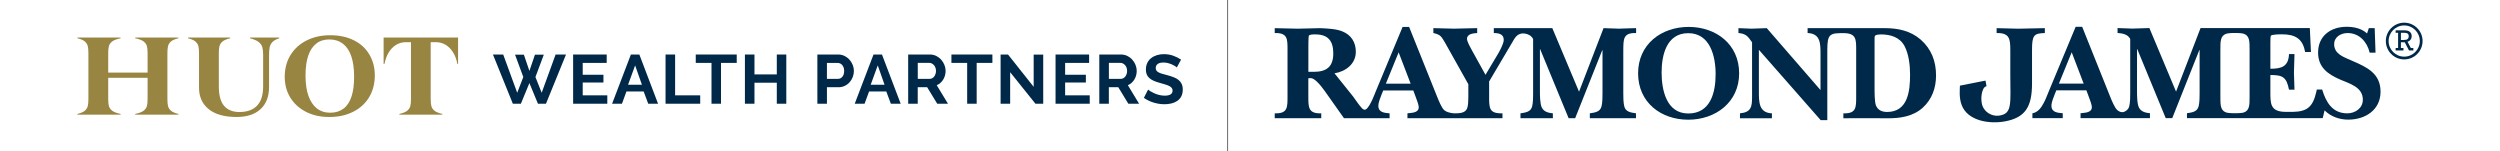 <?xml version="1.0" encoding="UTF-8"?>
<svg id="Layer_1" xmlns="http://www.w3.org/2000/svg" width="545" height="33" version="1.1" viewBox="0 0 545 33">
  <!-- Generator: Adobe Illustrator 29.6.1, SVG Export Plug-In . SVG Version: 2.1.1 Build 9)  -->
  <defs>
    <style>
      .st0 {
        fill: #998542;
      }

      .st1 {
        fill: #002949;
      }

      .st2 {
        fill: #5b5e5a;
      }
    </style>
  </defs>
  <rect class="st2" x="267.522" width=".2" height="33"/>
  <g>
    <path class="st1" d="M349.57,6.136l-5.34,13.852-5.824-13.852h-12.756v1.068c1.04,0,2.168.208,2.168,1.484,0,.772-.74,2.132-1.132,2.848l-2.848,4.772-2.972-5.364c-.292-.536-1.06-1.872-1.06-2.468,0-1.128,1.416-1.216,2.22-1.276v-1.068c-1.692.02-3.38.088-5.072.116-1.48-.028-3-.096-4.48-.116v1.068c1.544.356,1.692.68,2.496,2.016l5.128,9.144v2.6c-.056,2.524.06,3.74-2.752,3.744-.044,0-.568-.012-.6-.016-.688-.096-1.416-.248-1.936-.696-.592-.596-1.18-2.084-1.504-2.88l-6.116-15.244h-1.424l-5.876,14.116c-.46,1.112-.972,2.584-1.82,3.596-.5.596-.936.26-1.176,0-.692-.756-1.316-1.704-1.908-2.532l-4.068-5.068c2.436-.388,4.652-2.048,4.652-4.688,0-2.076-1.004-3.672-2.932-4.448-1.308-.564-3.472-.652-4.9-.708-1.604.02-3.196.088-4.8.116-1.692-.028-3.356-.096-5.048-.116v1.068c2.848-.084,2.788,1.308,2.788,3.74v10.016c0,2.44.06,3.832-2.788,3.744v1.064h10.144v-1.064c-2.848.084-2.816-1.308-2.816-3.744v-3.904c.148,0,.324-.032.472-.032.828-.06,2.1,1.416,3.084,2.784l4.212,5.96h9.948v-1.064c-1.088-.088-2.452-.18-2.452-1.632,0-.8.44-1.748.704-2.488l.36-.868h6.552l.624,1.688c.176.452.56,1.484.56,1.96,0,1.28-1.572,1.212-2.46,1.336v1.064h20.716v-1.064c-2.964.084-2.908-1.192-2.908-3.744v-3.196l5.012-8.48c.572-1.004,1.016-1.832,2.14-1.984.28-.04.656.016.756.04.696.132,1.312.46,1.68,1.172v11.804c0,.74,0,2.02-.204,2.848-.296,1.244-1.424,1.364-2.552,1.544v1.064h7.06v-1.064c-.888-.088-1.896-.3-2.376-1.192-.444-.828-.444-2.728-.444-3.676v-9.104h.056l6.2,15.036h1.424l5.904-14.824h.056v9.368c0,.74,0,2.02-.204,2.848-.3,1.244-1.424,1.364-2.556,1.544v1.064h10.06v-1.064c-1.128-.18-2.252-.3-2.56-1.544-.204-.832-.204-2.108-.204-2.848v-9.316c.032-2.432-.08-3.88,2.792-3.796v-1.068c-1.36.02-2.552.088-3.732.116-1.128-.028-2.252-.096-3.38-.116l.012.004ZM286.35,15.656h-1.124v-5.064c0-.424,0-2.436.084-2.764.096-.356,1.096-.328,1.432-.328,2.78,0,3.912,1.424,3.912,4.128,0,2.936-1.456,4.032-4.308,4.032l.004-.004ZM302.118,18.24l2.784-6.828,2.616,6.828h-5.404.004Z"/>
    <path class="st1" d="M368.134,5.868c-5.956,0-11.028,3.76-11.028,10.116s4.984,10.112,10.932,10.112,11.096-3.8,11.096-10.112-5.004-10.116-11-10.116ZM368.038,24.74c-4.764,0-5.808-5.132-5.808-8.928s1.072-8.58,5.808-8.58,5.968,4.956,5.968,8.932-1.092,8.576-5.968,8.576Z"/>
    <path class="st1" d="M418.706,8.624c-2.252-1.928-4.944-2.488-7.86-2.488h-16.788v1.064c2.812.12,2.812,2.292,2.812,4.544v7.892l-11.712-13.5c-1.128.028-2.228.088-3.356.116-.948-.028-1.868-.088-2.82-.116v1.064c1.636.152,2.02.684,2.968,2.02v11.924c0,2.112-.176,3.328-2.636,3.564v1.072h6.964v-1.072c-2.84-.12-2.84-2.436-2.84-4.688v-9.16l13.468,15.328h1.448v-14.268c0-3.668-.024-4.66,2.64-4.688.044,0,.852-.012.852-.012,2.848,0,2.8,1.376,2.8,3.72v10.024c0,2.44.056,3.836-2.792,3.744v1.072s7.984-.032,9.556,0c2.764.052,5.632-.392,7.74-2.288,2.044-1.864,2.908-4.328,2.908-7.064,0-3.052-1.008-5.748-3.356-7.8l.004-.004ZM411.346,24.404c-1.068,0-2.012-.408-2.4-1.448-.292-.772-.292-2.848-.292-3.736v-10.74c0-.18,0-.596.12-.708.204-.212.948-.272,1.188-.272,2.136,0,4.18.564,5.252,2.58.912,1.784,1.18,4.184,1.18,6.172,0,3.588-.444,8.156-5.044,8.156l-.004-.004Z"/>
    <path class="st1" d="M445.778,7.2v-1.064c-1.868.032-3.968.088-5.836.12-1.484-.032-3.188-.088-4.68-.12v1.064c2.884-.052,2.984,1.344,2.984,3.808v5.236c0,6.328.52,8.564-2.468,8.964-1.592.216-3.436-.82-3.764-2.76-.264-1.572.18-3.088.656-3.46.228-.168.392-.216.392-.216l-.22-1.2-1.204.232-4.376.868c0,.76-.248,2.572.392,4.252,1.292,3.392,5.92,4.156,9.34,3.552,4.7-.828,5.988-3.404,5.988-8.308v-7.156c0-3.312.344-3.74,2.792-3.808l.004-.004Z"/>
    <path class="st1" d="M512.782,13.256c-1.684-.772-3.936-1.388-3.936-3.616,0-1.604,1.484-2.436,2.936-2.436,2.58,0,4.272,1.988,4.804,4.276h1.28l-.184-5.344h-1.276l-.392,1.16c-1.18-1.1-2.844-1.456-4.448-1.456-3.436,0-6.224,1.96-6.224,5.608,0,3.264,2.164,4.748,4.828,5.904,2.076.896,4.928,1.636,4.928,4.392,0,1.832-1.656,2.964-3.388,2.964-3.292,0-4.656-2.488-5.48-5.188h-1.176s-.056.324-.1.512c-.748,3.24-1.968,4.296-5.104,4.356h-1.488c-3.508,0-3.42-1.784-3.42-4.572v-3.464c2.732,0,3.508.472,4.06,3.2h1.196c-.032-1.216-.092-2.468-.12-3.68.028-1.36.088-2.724.12-4.088h-1.196c-.116,2.76-1.656,3.2-4.06,3.2v-5.492c0-.232,0-1.54.092-1.688.18-.324,2.068-.324,2.432-.324,2.848,0,4.536.924,5.04,3.856h1.28l-.244-5.22h-23.824l-5.34,13.852-5.812-13.852c-1.248.028-2.464.088-3.712.116-1.068-.024-2.168-.084-3.228-.116v1.068c1.064.088,2.224.272,2.76,1.308v11.8c0,.744,0,2.024-.208,2.852-.172.7-.608,1.02-1.148,1.244-.236.096-.596.068-.764.016-.272-.096-.516-.244-.728-.428-.596-.596-1.188-2.08-1.512-2.88l-6.112-15.252h-1.424l-5.88,14.124c-.312.736-.632,1.648-1.072,2.464-.564,1.072-1.288,2.052-2.476,2.272v1.052h6.616v-1.072c-1.1-.088-2.464-.176-2.464-1.632,0-.804.44-1.748.712-2.492l.352-.864h6.556l.628,1.692c.176.44.56,1.484.56,1.956,0,1.276-1.568,1.216-2.46,1.34v1.072h15.128v-1.072c-.888-.088-1.9-.296-2.372-1.184-.448-.832-.448-2.728-.448-3.684v-9.108h.056l6.204,15.048h1.42l5.9-14.836h.064v9.368c0,.744,0,2.024-.208,2.852-.296,1.244-1.428,1.368-2.548,1.544v1.072h29.592l.412-1.696c1.344,1.368,3.264,2.02,5.164,2.02,3.66,0,7.032-2.076,7.032-6.084s-2.996-5.368-6.172-6.736l-.004-.004ZM448.842,18.22l2.788-6.824,2.608,6.824h-5.4.004ZM490.41,20.944c0,1.912.032,3.184-1.336,3.6-.264.08-.72.12-1.196.128h-1.28c-.496-.008-.948-.052-1.212-.128-1.372-.42-1.344-1.688-1.344-3.6v-10.012c0-1.908-.028-3.176,1.344-3.592.264-.084.712-.124,1.2-.14h1.276c.484.016.944.052,1.212.14,1.368.416,1.336,1.684,1.336,3.592v10.012Z"/>
    <path class="st1" d="M524.838,9.092c.288-.084.512-.236.672-.452.16-.216.24-.468.24-.756,0-.384-.128-.688-.38-.92s-.652-.348-1.196-.348h-1.924v.532h.532v3.32h-.532v.532h1.7v-.532h-.552v-1.256h.836l.924,1.788h.952v-.532h-.548l-.728-1.376h.004ZM524.09,8.716h-.688v-1.568h.684c.364,0,.624.06.78.176s.232.308.232.572-.076.456-.228.6-.412.216-.78.216v.004Z"/>
    <path class="st1" d="M524.118,4.944c-2.208,0-4.004,1.796-4.004,4.004s1.796,4.004,4.004,4.004,4.004-1.796,4.004-4.004-1.796-4.004-4.004-4.004ZM524.118,12.348c-1.876,0-3.4-1.524-3.4-3.4s1.524-3.4,3.4-3.4,3.4,1.524,3.4,3.4-1.524,3.4-3.4,3.4Z"/>
  </g>
  <g>
    <g>
      <path class="st1" d="M112.282,11.912h1.92l1.208,3.552,1.208-3.552h1.936l-1.828,4.88,1.36,3.432,3.036-8.34h2.268l-4.368,10.728h-1.752l-1.86-4.504-1.86,4.504h-1.752l-4.336-10.728h2.236l3.052,8.34,1.328-3.432-1.8-4.88h.004Z"/>
      <path class="st1" d="M132.394,20.784v1.828h-7.452v-10.728h7.316v1.828h-5.228v2.584h4.52v1.692h-4.52v2.796h5.364Z"/>
      <path class="st1" d="M137.534,11.884h1.844l4.08,10.728h-2.144l-.996-2.676h-3.748l-.984,2.676h-2.148l4.096-10.728h-0ZM139.938,18.472l-1.48-4.216-1.54,4.216h3.024-.004Z"/>
      <path class="st1" d="M145.09,22.612v-10.728h2.084v8.9h5.472v1.828h-7.556 0Z"/>
      <path class="st1" d="M160.61,13.712h-3.432v8.9h-2.072v-8.9h-3.432v-1.828h8.932v1.828h.004Z"/>
      <path class="st1" d="M171.414,11.884v10.728h-2.072v-4.58h-4.868v4.58h-2.084v-10.728h2.084v4.336h4.868v-4.336h2.072Z"/>
      <path class="st1" d="M178.186,22.612v-10.728h4.548c.492,0,.948.104,1.368.308.416.208.78.48,1.08.816.304.336.54.72.712,1.148s.256.86.256,1.292-.08.896-.24,1.324-.388.808-.68,1.14c-.292.332-.644.6-1.056.8-.412.2-.868.304-1.36.304h-2.54v3.596h-2.088ZM180.27,17.188h2.416c.384,0,.704-.156.96-.468.256-.312.384-.736.384-1.268,0-.272-.04-.516-.12-.732-.08-.216-.188-.4-.316-.552s-.284-.264-.46-.34-.356-.112-.536-.112h-2.328v3.476-.004Z"/>
      <path class="st1" d="M190.426,11.884h1.844l4.08,10.728h-2.144l-.996-2.676h-3.748l-.984,2.676h-2.148l4.096-10.728h-0ZM192.83,18.472l-1.48-4.216-1.54,4.216h3.024-.004Z"/>
      <path class="st1" d="M197.982,22.612v-10.728h4.744c.492,0,.948.104,1.368.308.416.208.78.48,1.08.816.304.336.54.72.712,1.148s.256.86.256,1.292c0,.696-.172,1.328-.52,1.896-.348.568-.82.98-1.412,1.232l2.448,4.036h-2.344l-2.192-3.596h-2.056v3.596h-2.084ZM200.07,17.188h2.616c.192,0,.372-.044.536-.136.168-.092.308-.212.432-.372.12-.156.216-.34.288-.552.072-.212.104-.44.104-.68s-.04-.484-.12-.696c-.08-.212-.188-.396-.324-.552s-.292-.276-.468-.364c-.176-.084-.356-.128-.536-.128h-2.524v3.476l-.004.004Z"/>
      <path class="st1" d="M216.346,13.712h-3.432v8.9h-2.072v-8.9h-3.432v-1.828h8.932v1.828h.004Z"/>
      <path class="st1" d="M220.214,15.736v6.876h-2.084v-10.728h1.616l5.592,7.044v-7.028h2.084v10.716h-1.692l-5.516-6.876-0-.004Z"/>
      <path class="st1" d="M237.562,20.784v1.828h-7.452v-10.728h7.316v1.828h-5.228v2.584h4.52v1.692h-4.52v2.796h5.364Z"/>
      <path class="st1" d="M239.646,22.612v-10.728h4.744c.492,0,.948.104,1.368.308.416.208.78.48,1.08.816.304.336.54.72.712,1.148.172.428.256.86.256,1.292,0,.696-.172,1.328-.52,1.896-.348.568-.82.98-1.412,1.232l2.448,4.036h-2.344l-2.192-3.596h-2.056v3.596h-2.084ZM241.734,17.188h2.616c.192,0,.372-.044.536-.136.168-.092.308-.212.432-.372.12-.156.216-.34.288-.552.072-.212.104-.44.104-.68s-.04-.484-.12-.696c-.08-.212-.188-.396-.324-.552s-.292-.276-.468-.364c-.176-.084-.356-.128-.536-.128h-2.524v3.476l-.004.004Z"/>
      <path class="st1" d="M256.542,14.692c-.072-.072-.2-.168-.384-.288s-.412-.24-.68-.356-.556-.212-.868-.296c-.312-.08-.628-.12-.952-.12-.576,0-1.004.104-1.284.316s-.424.508-.424.892c0,.22.052.404.16.552.104.148.26.276.46.384.2.112.456.212.764.304.308.092.664.188,1.064.288.524.14,1,.292,1.428.452s.792.364,1.088.604.528.532.688.868c.16.336.24.752.24,1.248,0,.576-.108,1.064-.324,1.472s-.508.74-.876.988c-.368.252-.792.436-1.268.552-.48.116-.98.172-1.504.172-.808,0-1.6-.12-2.388-.364-.784-.24-1.492-.584-2.116-1.028l.92-1.8c.092.092.256.208.492.356.236.148.516.292.84.44s.68.268,1.072.372c.392.1.796.152,1.208.152,1.148,0,1.724-.368,1.724-1.104,0-.232-.064-.428-.196-.588s-.316-.304-.56-.424-.532-.232-.876-.332-.724-.212-1.148-.332c-.512-.14-.96-.296-1.336-.46-.376-.168-.692-.364-.944-.588-.252-.228-.44-.488-.568-.784-.128-.296-.188-.652-.188-1.064,0-.544.1-1.028.304-1.452.2-.424.48-.776.84-1.056.356-.28.772-.496,1.248-.644.472-.148.984-.22,1.528-.22.756,0,1.452.12,2.084.356.636.236,1.188.516,1.664.84l-.92,1.692h-.012Z"/>
    </g>
    <g>
      <path class="st0" d="M23.742,23.124c.1.368.332.7.688.992s.976.532,1.856.72v.156h-9.408v-.156c.772-.188,1.316-.428,1.636-.72s.528-.62.62-.992c.092-.368.136-.88.136-1.532v-10.008c0-.652-.044-1.16-.136-1.532-.092-.368-.3-.7-.62-.992-.32-.292-.868-.532-1.636-.72v-.156h9.408v.156c-.88.188-1.5.428-1.856.72s-.588.62-.688.992c-.1.368-.152.88-.152,1.532v4.244h8.584v-4.244c0-.652-.052-1.16-.152-1.532-.1-.368-.332-.7-.688-.992s-.976-.532-1.856-.72v-.156h9.408v.156c-.768.188-1.316.428-1.636.72s-.528.62-.62.992c-.092.368-.136.88-.136,1.532v10.008c0,.652.044,1.164.136,1.532.092.368.296.7.62.992.32.292.868.532,1.636.72v.156h-9.408v-.156c.88-.188,1.5-.428,1.856-.72s.588-.62.688-.992c.1-.368.152-.88.152-1.532v-4.632h-8.584v4.632c0,.652.052,1.164.152,1.532Z"/>
      <path class="st0" d="M43.25,10.068c-.092-.376-.304-.712-.632-1.004-.332-.292-.872-.532-1.624-.72v-.156h9.188v.156c-.788.188-1.352.428-1.692.72-.34.292-.556.628-.648,1.004s-.136.884-.136,1.516v7.28c0,1.92.384,3.328,1.156,4.22s1.88,1.336,3.328,1.336c1.668,0,2.948-.46,3.836-1.376.888-.916,1.336-2.312,1.336-4.18v-6.892c0-.704-.06-1.264-.18-1.684-.12-.42-.38-.792-.784-1.12-.404-.324-1.036-.6-1.9-.824v-.156h6.384v.156c-.696.224-1.196.496-1.5.824-.304.324-.5.7-.592,1.12s-.136.98-.136,1.684v6.972c0,2.092-.62,3.708-1.856,4.848s-2.984,1.712-5.24,1.712c-2.624,0-4.64-.564-6.052-1.696s-2.12-2.692-2.12-4.68v-7.536c0-.636-.048-1.14-.136-1.516v-.008Z"/>
      <path class="st0" d="M63.322,12.012c.836-1.364,2.004-2.428,3.508-3.188,1.504-.764,3.228-1.144,5.172-1.144s3.648.364,5.116,1.092,2.6,1.76,3.396,3.1c.796,1.336,1.196,2.864,1.196,4.58s-.408,3.356-1.224,4.72-1.976,2.428-3.48,3.188c-1.504.764-3.236,1.144-5.2,1.144s-3.616-.368-5.076-1.108-2.6-1.768-3.424-3.088-1.236-2.848-1.236-4.58.416-3.356,1.252-4.72v.004ZM74.874,23.692c.78-.592,1.36-1.468,1.748-2.624.384-1.156.576-2.6.576-4.336s-.208-3.276-.62-4.476-1.024-2.108-1.828-2.728c-.808-.616-1.788-.928-2.944-.928s-2.092.3-2.86.9c-.772.6-1.352,1.48-1.748,2.636-.396,1.156-.592,2.612-.592,4.36s.212,3.196.632,4.384c.42,1.192,1.032,2.104,1.828,2.74.796.636,1.776.952,2.928.952s2.096-.296,2.876-.888l.004.008Z"/>
      <path class="st0" d="M88.782,24.128c.34-.284.56-.612.66-.992.1-.376.152-.892.152-1.544v-12.4h-1.072c-.824,0-1.56.2-2.2.604-.644.404-1.172.956-1.596,1.66-.42.704-.724,1.528-.908,2.468h-.192v-5.736h16.232v5.736h-.164c-.164-.944-.464-1.768-.896-2.468-.432-.704-.968-1.256-1.608-1.66-.644-.404-1.376-.604-2.2-.604h-1.1v12.4c0,.652.052,1.168.152,1.544.1.376.32.708.66.992.34.284.912.52,1.72.708v.156h-9.352v-.156c.808-.188,1.38-.424,1.72-.708h-.008Z"/>
    </g>
  </g>
</svg>